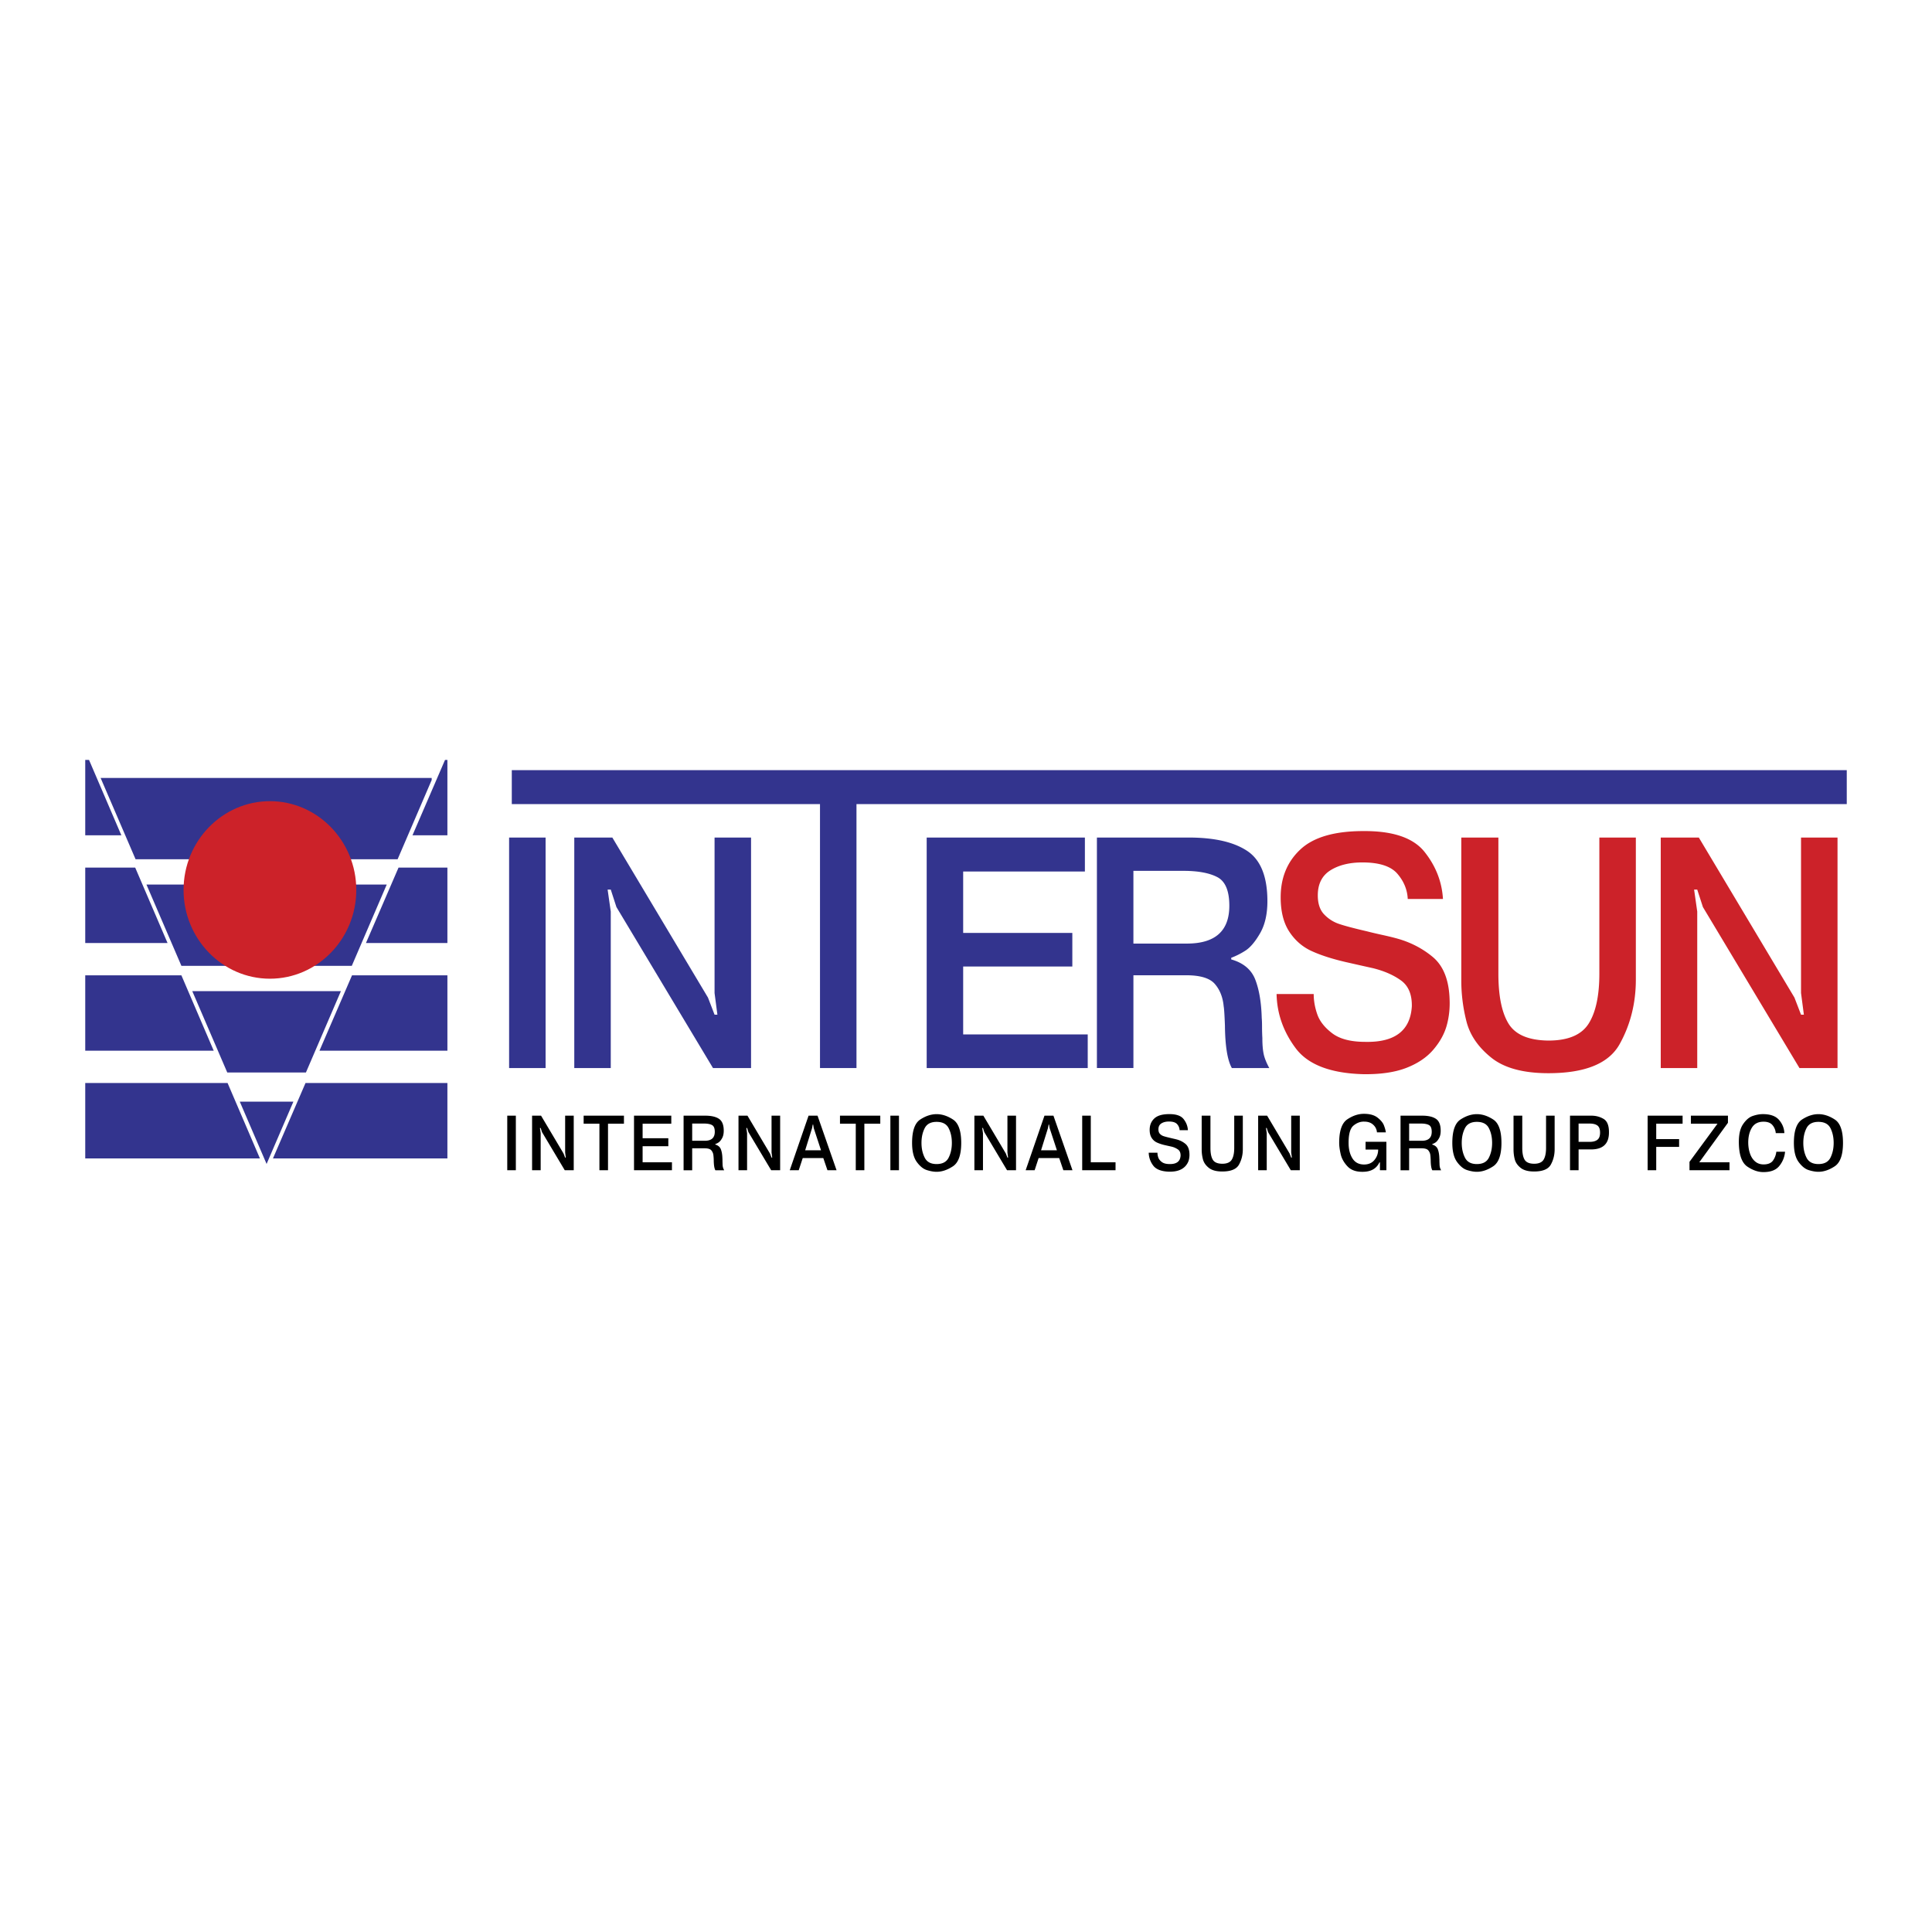 <svg xmlns="http://www.w3.org/2000/svg" width="2500" height="2500" viewBox="0 0 192.756 192.756"><g fill-rule="evenodd" clip-rule="evenodd"><path fill="#fff" d="M0 0h192.756v192.756H0V0z"/><path fill="#33348e" d="M50.794 83.562h3.64v22.997h-3.64V83.562zM60.936 88.755h-.313l.313 2.193v15.611h-3.64V83.562h3.797l9.54 15.965.659 1.709h.283l-.283-2.16V83.562h3.641v22.997h-3.798l-9.634-16.062-.565-1.742z"/><path fill="#33348e" d="M81.811 80.225H51.062v-3.387h133.19v3.387H85.451v26.334h-3.64V80.225z"/><path fill="#33348e" d="M96.096 93.077h10.89v3.355h-10.89v6.773h12.427v3.354H92.456V83.562h15.784v3.387H96.096v6.128zM109.439 106.559V83.562h9.164c2.553 0 4.498.446 5.836 1.338 1.34.893 2.01 2.564 2.01 5.015 0 1.291-.246 2.36-.738 3.209-.492.849-.988 1.43-1.49 1.742a7.474 7.474 0 0 1-1.381.693v.162c1.213.345 2.014 1.017 2.4 2.017s.602 2.273.643 3.822c.021.215.031.516.031.902s.012.752.031 1.096c0 .645.043 1.172.127 1.582.084.408.271.881.564 1.418h-3.734c-.439-.773-.67-2.193-.691-4.258-.041-1.053-.082-1.688-.125-1.902-.084-.902-.377-1.645-.879-2.225-.502-.582-1.453-.871-2.855-.871h-5.271v9.256h-3.642v.001zm3.641-12.418h5.334c2.824 0 4.236-1.258 4.236-3.773 0-1.484-.396-2.435-1.191-2.854-.795-.419-1.926-.629-3.389-.629h-4.99v7.256z"/><path d="M127.365 99.172h3.703c0 .668.119 1.346.359 2.033.242.688.738 1.316 1.492 1.887.752.57 1.852.855 3.295.855 2.949.062 4.498-1.119 4.645-3.549.02-1.182-.34-2.043-1.084-2.58-.742-.537-1.678-.947-2.809-1.226l-1.082-.241-1.646-.372c-1.381-.323-2.521-.693-3.422-1.113-.898-.419-1.631-1.064-2.197-1.935-.564-.871-.846-2.005-.846-3.403 0-1.957.652-3.548 1.961-4.773 1.307-1.226 3.404-1.838 6.291-1.838 2.951-.021 4.984.672 6.104 2.08s1.732 2.973 1.836 4.693h-3.514c-.043-.925-.387-1.764-1.035-2.517-.648-.752-1.811-1.128-3.484-1.128-1.297 0-2.363.263-3.201.79-.836.527-1.254 1.36-1.254 2.5 0 .817.209 1.446.627 1.887.418.441.91.758 1.475.952s1.496.441 2.793.742c.418.108.92.226 1.506.355s1.037.237 1.35.323c1.402.365 2.637.989 3.703 1.87 1.066.882 1.633 2.291 1.695 4.226.041.902-.053 1.773-.283 2.611s-.674 1.646-1.334 2.42c-.658.773-1.559 1.381-2.697 1.822-1.141.441-2.568.65-4.285.629-3.283-.086-5.537-.951-6.762-2.598-1.226-1.644-1.859-3.445-1.9-5.402zM145.793 83.562h3.701V97.14c0 2.236.342 3.902 1.021 5 .68 1.096 2.002 1.654 3.969 1.678 1.967 0 3.307-.566 4.018-1.695s1.066-2.789 1.066-4.982V83.562h3.641V97.72c0 2.365-.539 4.516-1.617 6.451-1.076 1.936-3.445 2.902-7.107 2.902-2.51 0-4.408-.516-5.695-1.547-1.287-1.033-2.107-2.215-2.463-3.549a16.48 16.48 0 0 1-.533-4.258V83.562h-.001zM169.334 88.755h-.313l.313 2.193v15.611h-3.641V83.562h3.799l9.539 15.965.658 1.709h.284l-.284-2.16V83.562h3.641v22.997h-3.797L169.9 90.497l-.566-1.742z" fill="#cc2229"/><path d="M50.609 111.311h.857v5.445h-.857v-5.445zm3.334 1.23h-.074l.074.52v3.695h-.857v-5.445h.895l2.247 3.781.156.404h.066l-.066-.512v-3.674h.857v5.445h-.895l-2.269-3.803-.134-.411zm5.861-.428H58.23v-.803h4.021v.803h-1.59v4.643h-.857v-4.643zm4.31 1.451h2.565v.793h-2.565v1.605h2.927v.793h-3.785v-5.445h3.719v.803h-2.861v1.451zm4.088 3.192v-5.445h2.158c.602 0 1.06.105 1.375.316.315.213.473.607.473 1.188 0 .307-.058.561-.174.76-.116.203-.233.34-.351.414s-.227.129-.325.164v.037c.286.082.475.242.565.479.091.236.142.537.152.904.005.051.007.123.007.215s.002.178.007.26c0 .152.01.277.03.373.02.098.064.209.133.336h-.879c-.104-.182-.158-.52-.163-1.008a4.6 4.6 0 0 0-.03-.451.91.91 0 0 0-.207-.525c-.118-.139-.343-.207-.672-.207h-1.242v2.191h-.857v-.001zm.857-2.94h1.257c.665 0 .998-.299.998-.895 0-.352-.093-.576-.281-.676s-.453-.148-.798-.148H69.06v1.719h-.001zm5.478-1.275h-.074l.074.52v3.695h-.857v-5.445h.895l2.247 3.781.155.404h.067l-.067-.512v-3.674h.858v5.445h-.895l-2.27-3.803-.133-.411zm5.551 3.002l-.399 1.213h-.895l1.877-5.445h.895l1.899 5.445h-.909l-.414-1.213h-2.054zm.244-.779h1.582l-.725-2.209-.059-.357h-.045l-.066.357-.687 2.209zm5.048-2.651h-1.575v-.803h4.021v.803h-1.589v4.643h-.857v-4.643zm3.453-.802h.857v5.445h-.857v-5.445zm4.612 5.599c-.291 0-.615-.057-.972-.17-.357-.111-.692-.383-1.005-.812-.312-.43-.469-1.062-.469-1.898 0-1.207.274-1.986.821-2.34.547-.355 1.089-.531 1.626-.531.542 0 1.087.178 1.634.535.547.355.821 1.135.821 2.336 0 1.191-.276 1.969-.829 2.334-.553.363-1.095.546-1.627.546zm0-.771c.586 0 .987-.213 1.201-.639.215-.426.321-.916.321-1.471 0-.561-.106-1.049-.321-1.471-.214-.42-.615-.629-1.201-.629-.577 0-.972.209-1.187.629-.214.422-.321.91-.321 1.471 0 .555.107 1.045.321 1.471.215.426.61.639 1.187.639zm4.627-3.598h-.074l.074.52v3.695h-.857v-5.445h.895l2.246 3.781.156.404h.066l-.066-.512v-3.674h.857v5.445h-.895l-2.27-3.803-.132-.411zm5.551 3.002l-.398 1.213h-.895l1.877-5.445h.895l1.9 5.445h-.91l-.414-1.213h-2.055zm.244-.779h1.582l-.725-2.209-.059-.357h-.045l-.066.357-.687 2.209zm7.43 1.199v.793h-3.326v-5.445h.857v4.652h2.469zm3.31-.955h.873c0 .158.027.318.084.48.057.164.174.312.352.447s.436.203.777.203c.693.014 1.059-.266 1.094-.842.004-.279-.08-.482-.256-.609a1.844 1.844 0 0 0-.662-.291 19.428 19.428 0 0 0-.254-.057l-.389-.088a4.102 4.102 0 0 1-.805-.264 1.224 1.224 0 0 1-.518-.459c-.135-.207-.201-.475-.201-.807 0-.463.154-.84.463-1.129.309-.291.803-.436 1.482-.436.693-.006 1.174.158 1.438.492s.408.705.432 1.111h-.828a.966.966 0 0 0-.242-.596c-.154-.178-.428-.268-.822-.268-.305 0-.557.062-.754.188s-.295.322-.295.592c0 .193.049.342.148.447.098.104.213.18.348.225.133.047.352.105.656.176.1.025.217.053.355.084s.244.057.318.076c.33.088.621.234.871.443.252.209.385.543.4 1 .01.215-.014.42-.066.619-.055.199-.16.391-.314.574a1.553 1.553 0 0 1-.637.43c-.268.105-.604.154-1.008.15-.773-.021-1.305-.227-1.594-.615a2.195 2.195 0 0 1-.446-1.276zm5.286-3.697h.873v3.217c0 .529.08.924.24 1.184s.471.391.936.396c.463 0 .777-.135.945-.4.168-.268.252-.662.252-1.18v-3.217h.857v3.354c0 .561-.127 1.068-.381 1.527s-.812.688-1.674.688c-.592 0-1.039-.123-1.342-.367s-.496-.523-.58-.84-.127-.652-.127-1.008v-3.354h.001zm6.49 1.23h-.074l.074.52v3.695h-.857v-5.445h.895l2.246 3.781.156.404h.066l-.066-.512v-3.674h.857v5.445h-.895l-2.27-3.803-.132-.411zm9.861 1.375h2.076v2.84h-.643v-.785h-.053c-.285.609-.822.924-1.611.939-.689.02-1.213-.16-1.57-.539s-.586-.789-.684-1.227-.148-.805-.148-1.1c-.004-1.217.268-2.008.814-2.371.547-.365 1.098-.547 1.654-.547.588 0 1.041.127 1.365.383.322.254.533.512.631.771.1.26.164.49.193.695h-.889a1.122 1.122 0 0 0-.373-.758c-.223-.209-.52-.312-.891-.312-.373-.016-.73.113-1.068.387-.336.271-.502.852-.498 1.736 0 .627.129 1.143.389 1.551.258.408.652.609 1.178.604.434-.006.773-.158 1.018-.459.244-.299.365-.643.365-1.031h-1.256v-.777h.001zm3.488 2.84v-5.445h2.158c.602 0 1.061.105 1.375.316.316.213.473.607.473 1.188 0 .307-.057.561-.174.76-.115.203-.232.34-.35.414a1.713 1.713 0 0 1-.326.164v.037c.287.082.475.242.566.479.09.236.141.537.15.904.006.051.008.123.008.215s.002.178.008.26c0 .152.01.277.029.373.02.098.064.209.133.336h-.879c-.104-.182-.158-.52-.162-1.008-.012-.25-.021-.4-.031-.451a.903.903 0 0 0-.207-.525c-.117-.139-.342-.207-.672-.207h-1.242v2.191h-.857v-.001zm.858-2.94h1.256c.666 0 .998-.299.998-.895 0-.352-.094-.576-.279-.676-.188-.1-.453-.148-.799-.148h-1.176v1.719zm6.756 3.094c-.291 0-.613-.057-.971-.17-.357-.111-.693-.383-1.006-.812s-.471-1.062-.471-1.898c0-1.207.275-1.986.822-2.34.547-.355 1.088-.531 1.625-.531.543 0 1.088.178 1.635.535.547.355.82 1.135.82 2.336 0 1.191-.275 1.969-.828 2.334-.552.363-1.093.546-1.626.546zm0-.771c.588 0 .988-.213 1.201-.639.215-.426.322-.916.322-1.471 0-.561-.107-1.049-.322-1.471-.213-.42-.613-.629-1.201-.629-.576 0-.971.209-1.186.629-.215.422-.322.91-.322 1.471 0 .555.107 1.045.322 1.471s.61.639 1.186.639zm3.66-4.828h.871v3.217c0 .529.08.924.24 1.184s.473.391.936.396c.463 0 .779-.135.947-.4.166-.268.25-.662.25-1.18v-3.217h.857v3.354c0 .561-.127 1.068-.381 1.527s-.811.688-1.674.688c-.592 0-1.039-.123-1.342-.367s-.496-.523-.58-.84-.125-.652-.125-1.008v-3.354h.001zm5.633 0h2.135c.439 0 .842.105 1.205.316.365.213.547.65.547 1.318.016 1.156-.584 1.734-1.795 1.734h-1.234v2.076h-.857v-5.444h-.001zm.857.787v1.826h1.1c.346 0 .607-.072.785-.215s.264-.389.258-.74c-.004-.326-.094-.553-.27-.68s-.432-.191-.773-.191h-1.1zm7.746 1.55h2.283v.779h-2.283v2.328h-.857v-5.445h3.488v.803h-2.631v1.535zm6.113-1.535h-2.654v-.803h3.697v.711l-2.861 3.941h3.016v.793h-3.992v-.84l2.794-3.802zm5.87 2.795h.871a2.587 2.587 0 0 1-.572 1.416c-.332.416-.869.621-1.607.615-.508 0-1.033-.18-1.574-.541-.543-.361-.828-1.129-.857-2.301-.02-.85.117-1.492.414-1.928.295-.436.621-.713.979-.832.357-.121.684-.18.98-.18.754-.006 1.299.188 1.633.576.336.391.514.828.533 1.318h-.857a1.396 1.396 0 0 0-.318-.787c-.193-.24-.5-.357-.924-.352-.533.006-.92.215-1.16.631-.242.414-.355.93-.342 1.545.012.373.072.719.186 1.035.113.318.283.574.51.764.227.191.506.287.836.287.443 0 .758-.133.943-.396.181-.264.29-.553.326-.87zm4.199 2.002c-.291 0-.615-.057-.973-.17-.357-.111-.693-.383-1.006-.812s-.469-1.062-.469-1.898c0-1.207.273-1.986.82-2.34.547-.355 1.09-.531 1.627-.531.541 0 1.086.178 1.633.535.547.355.82 1.135.82 2.336 0 1.191-.275 1.969-.828 2.334-.55.363-1.093.546-1.624.546zm0-.771c.586 0 .986-.213 1.201-.639.213-.426.32-.916.32-1.471 0-.561-.107-1.049-.32-1.471-.215-.42-.615-.629-1.201-.629-.578 0-.973.209-1.188.629-.215.422-.32.91-.32 1.471 0 .555.105 1.045.32 1.471s.61.639 1.188.639z"/><path d="M8.504 75.816h.378l3.226 7.522H8.504v-7.522zm35.897 0h.236v7.522h-3.484l3.248-7.522zM8.504 86.562h4.986l3.226 7.522H8.504v-7.522zm31.257 0h4.876v7.522h-8.125l3.249-7.522zM8.504 97.309h9.594l3.225 7.521H8.504v-7.521zm26.617 0h9.517v7.521H31.873l3.248-7.521zM8.504 108.053h14.202l3.226 7.523H8.504v-7.523zm21.977 0h14.156v7.523H27.233l3.248-7.523zM10.037 77.614h33.032v.21l-3.399 7.904H13.526l-3.489-8.114zM14.611 88.251h23.974l-3.488 8.114H18.1l-3.489-8.114zM19.185 98.889h14.826l-3.488 8.113h-7.849l-3.489-8.113zM23.924 109.912h5.348l-2.674 6.217-2.674-6.217z" fill="#33348e"/><path d="M26.931 79.933c4.746 0 8.616 3.979 8.616 8.856 0 4.878-3.87 8.857-8.616 8.857-4.747 0-8.617-3.979-8.617-8.857 0-4.877 3.871-8.856 8.617-8.856z" fill="#cc2229"/></g></svg>